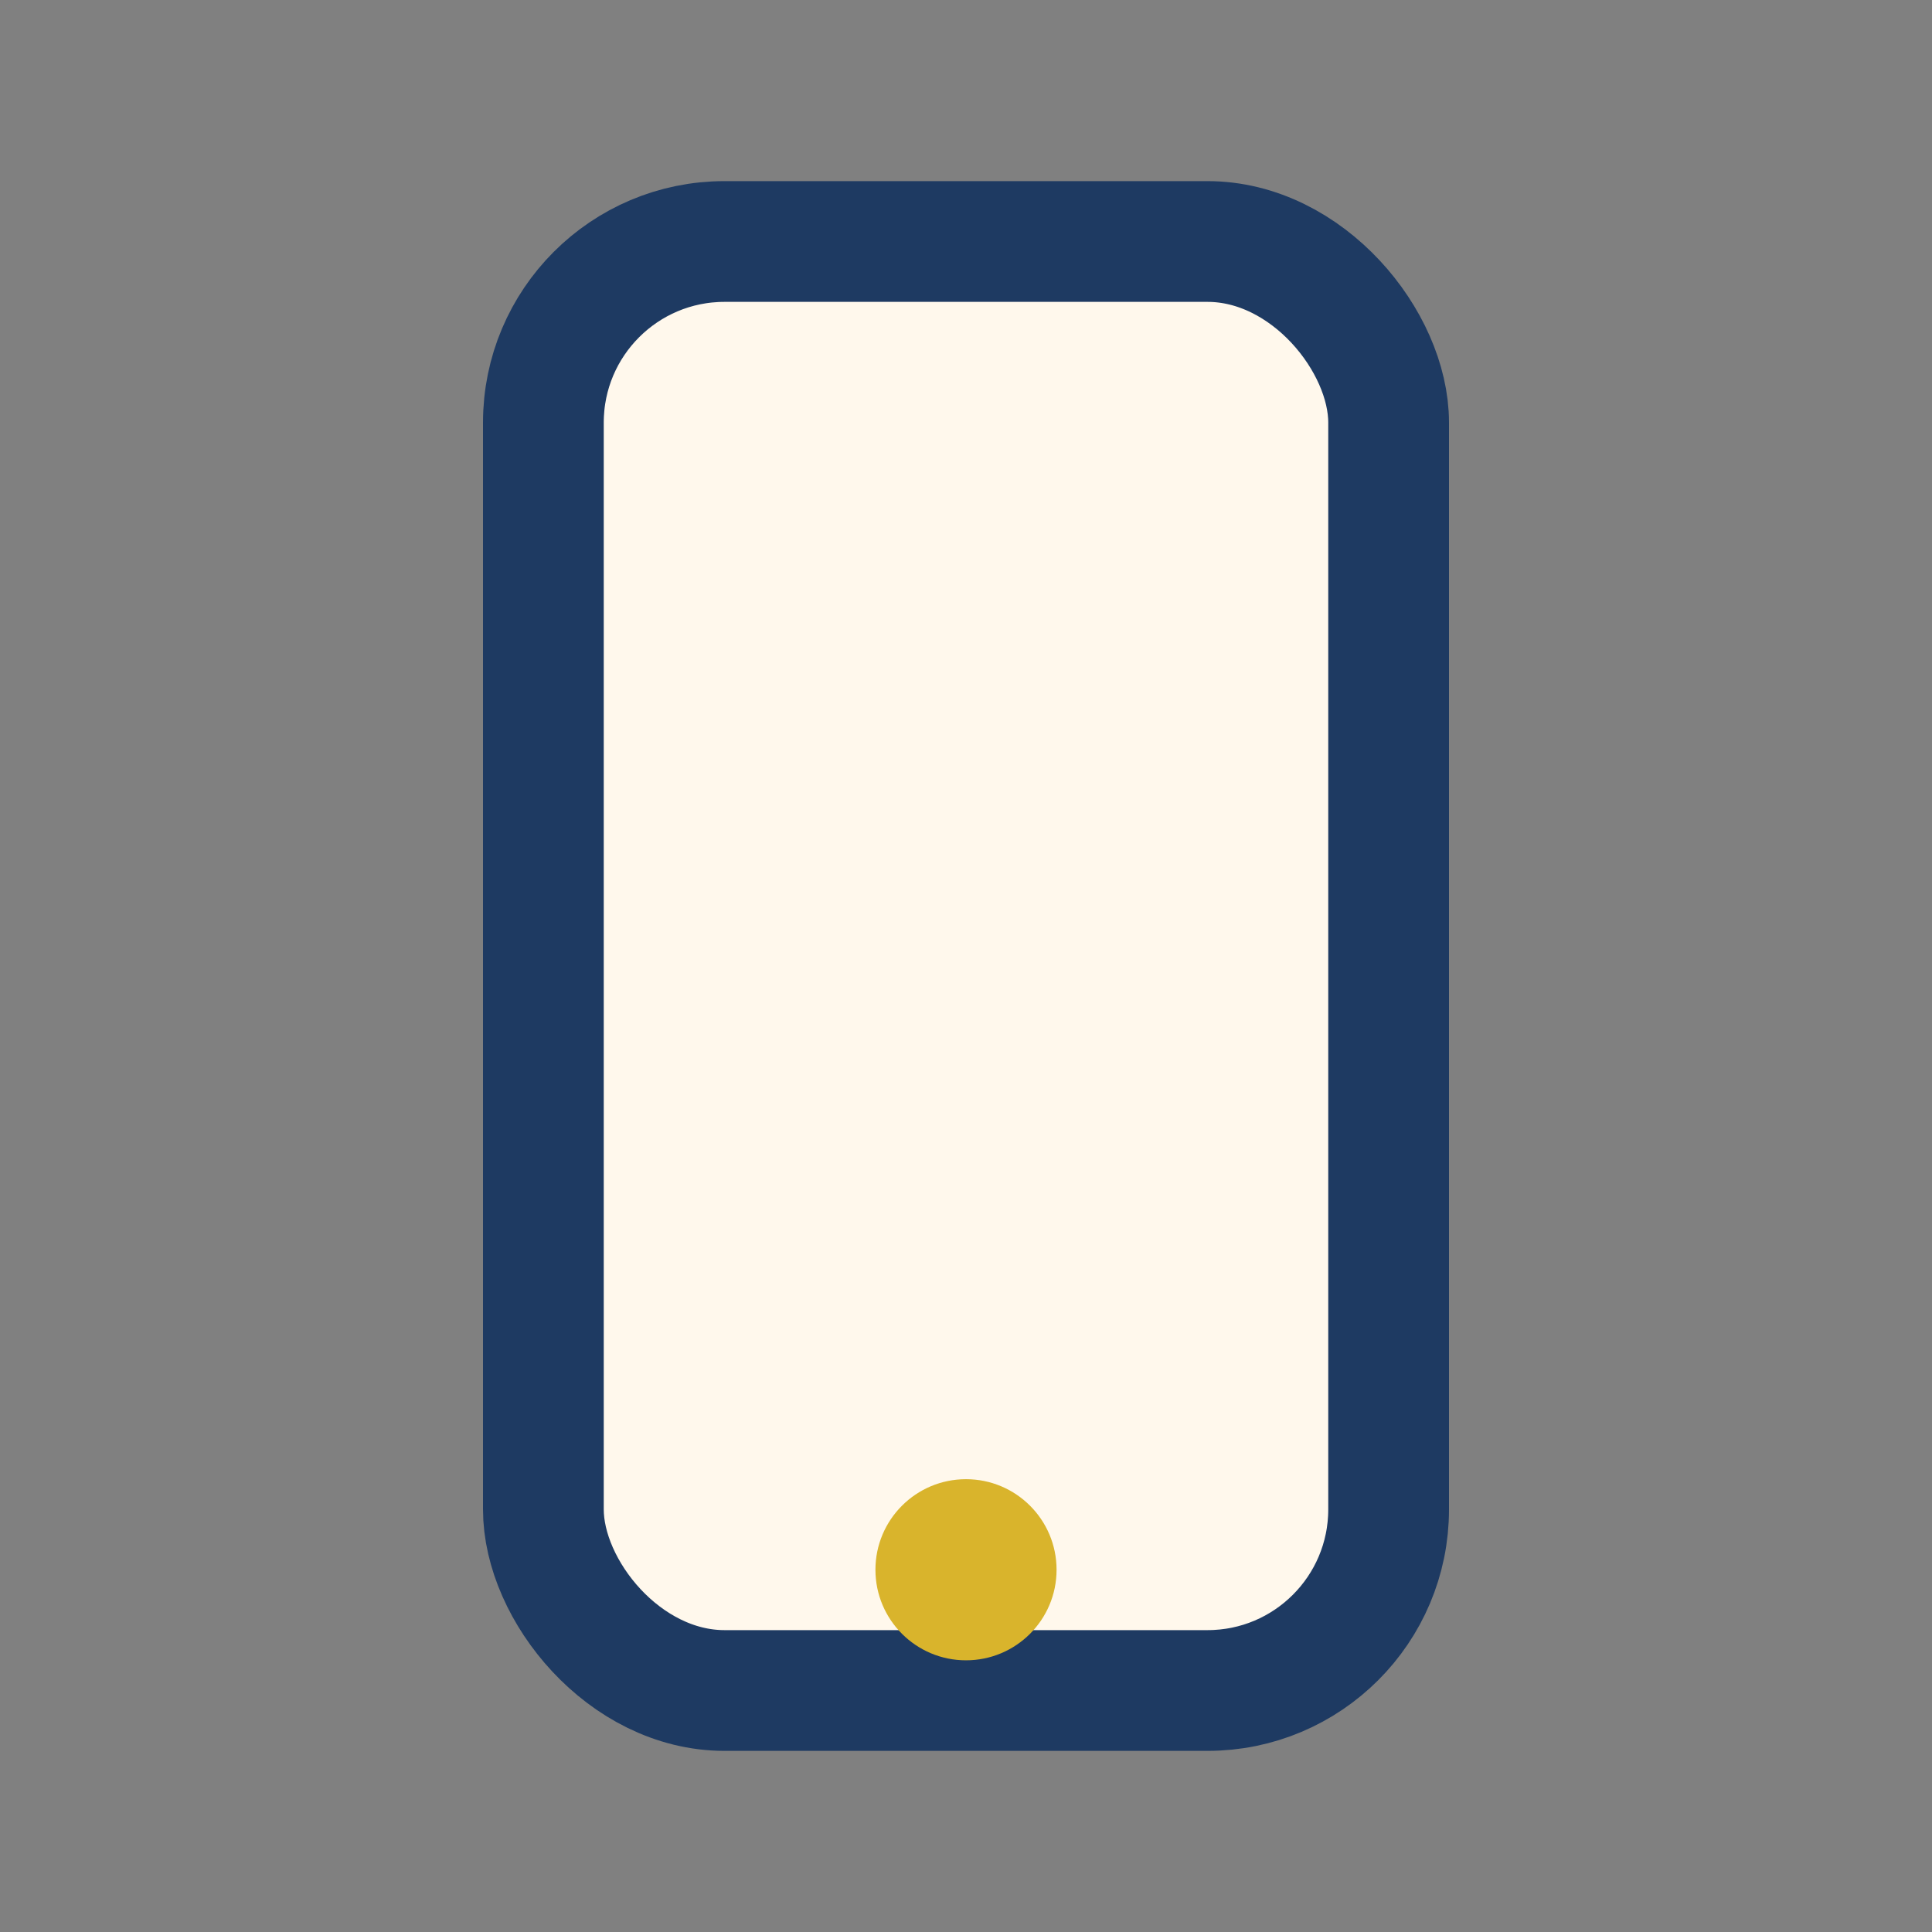 <?xml version="1.0" encoding="UTF-8"?>
<svg xmlns="http://www.w3.org/2000/svg" width="32" height="32" viewBox="0 0 32 32"><rect x="0" y="0" width="32" height="32" fill="#808080" stroke="none"/><rect x="9" y="4" width="14" height="24" rx="3" fill="#FFF8EC" stroke="#1E3A62" stroke-width="2"/><circle cx="16" cy="26" r="1.5" fill="#D9B42C"/></svg>